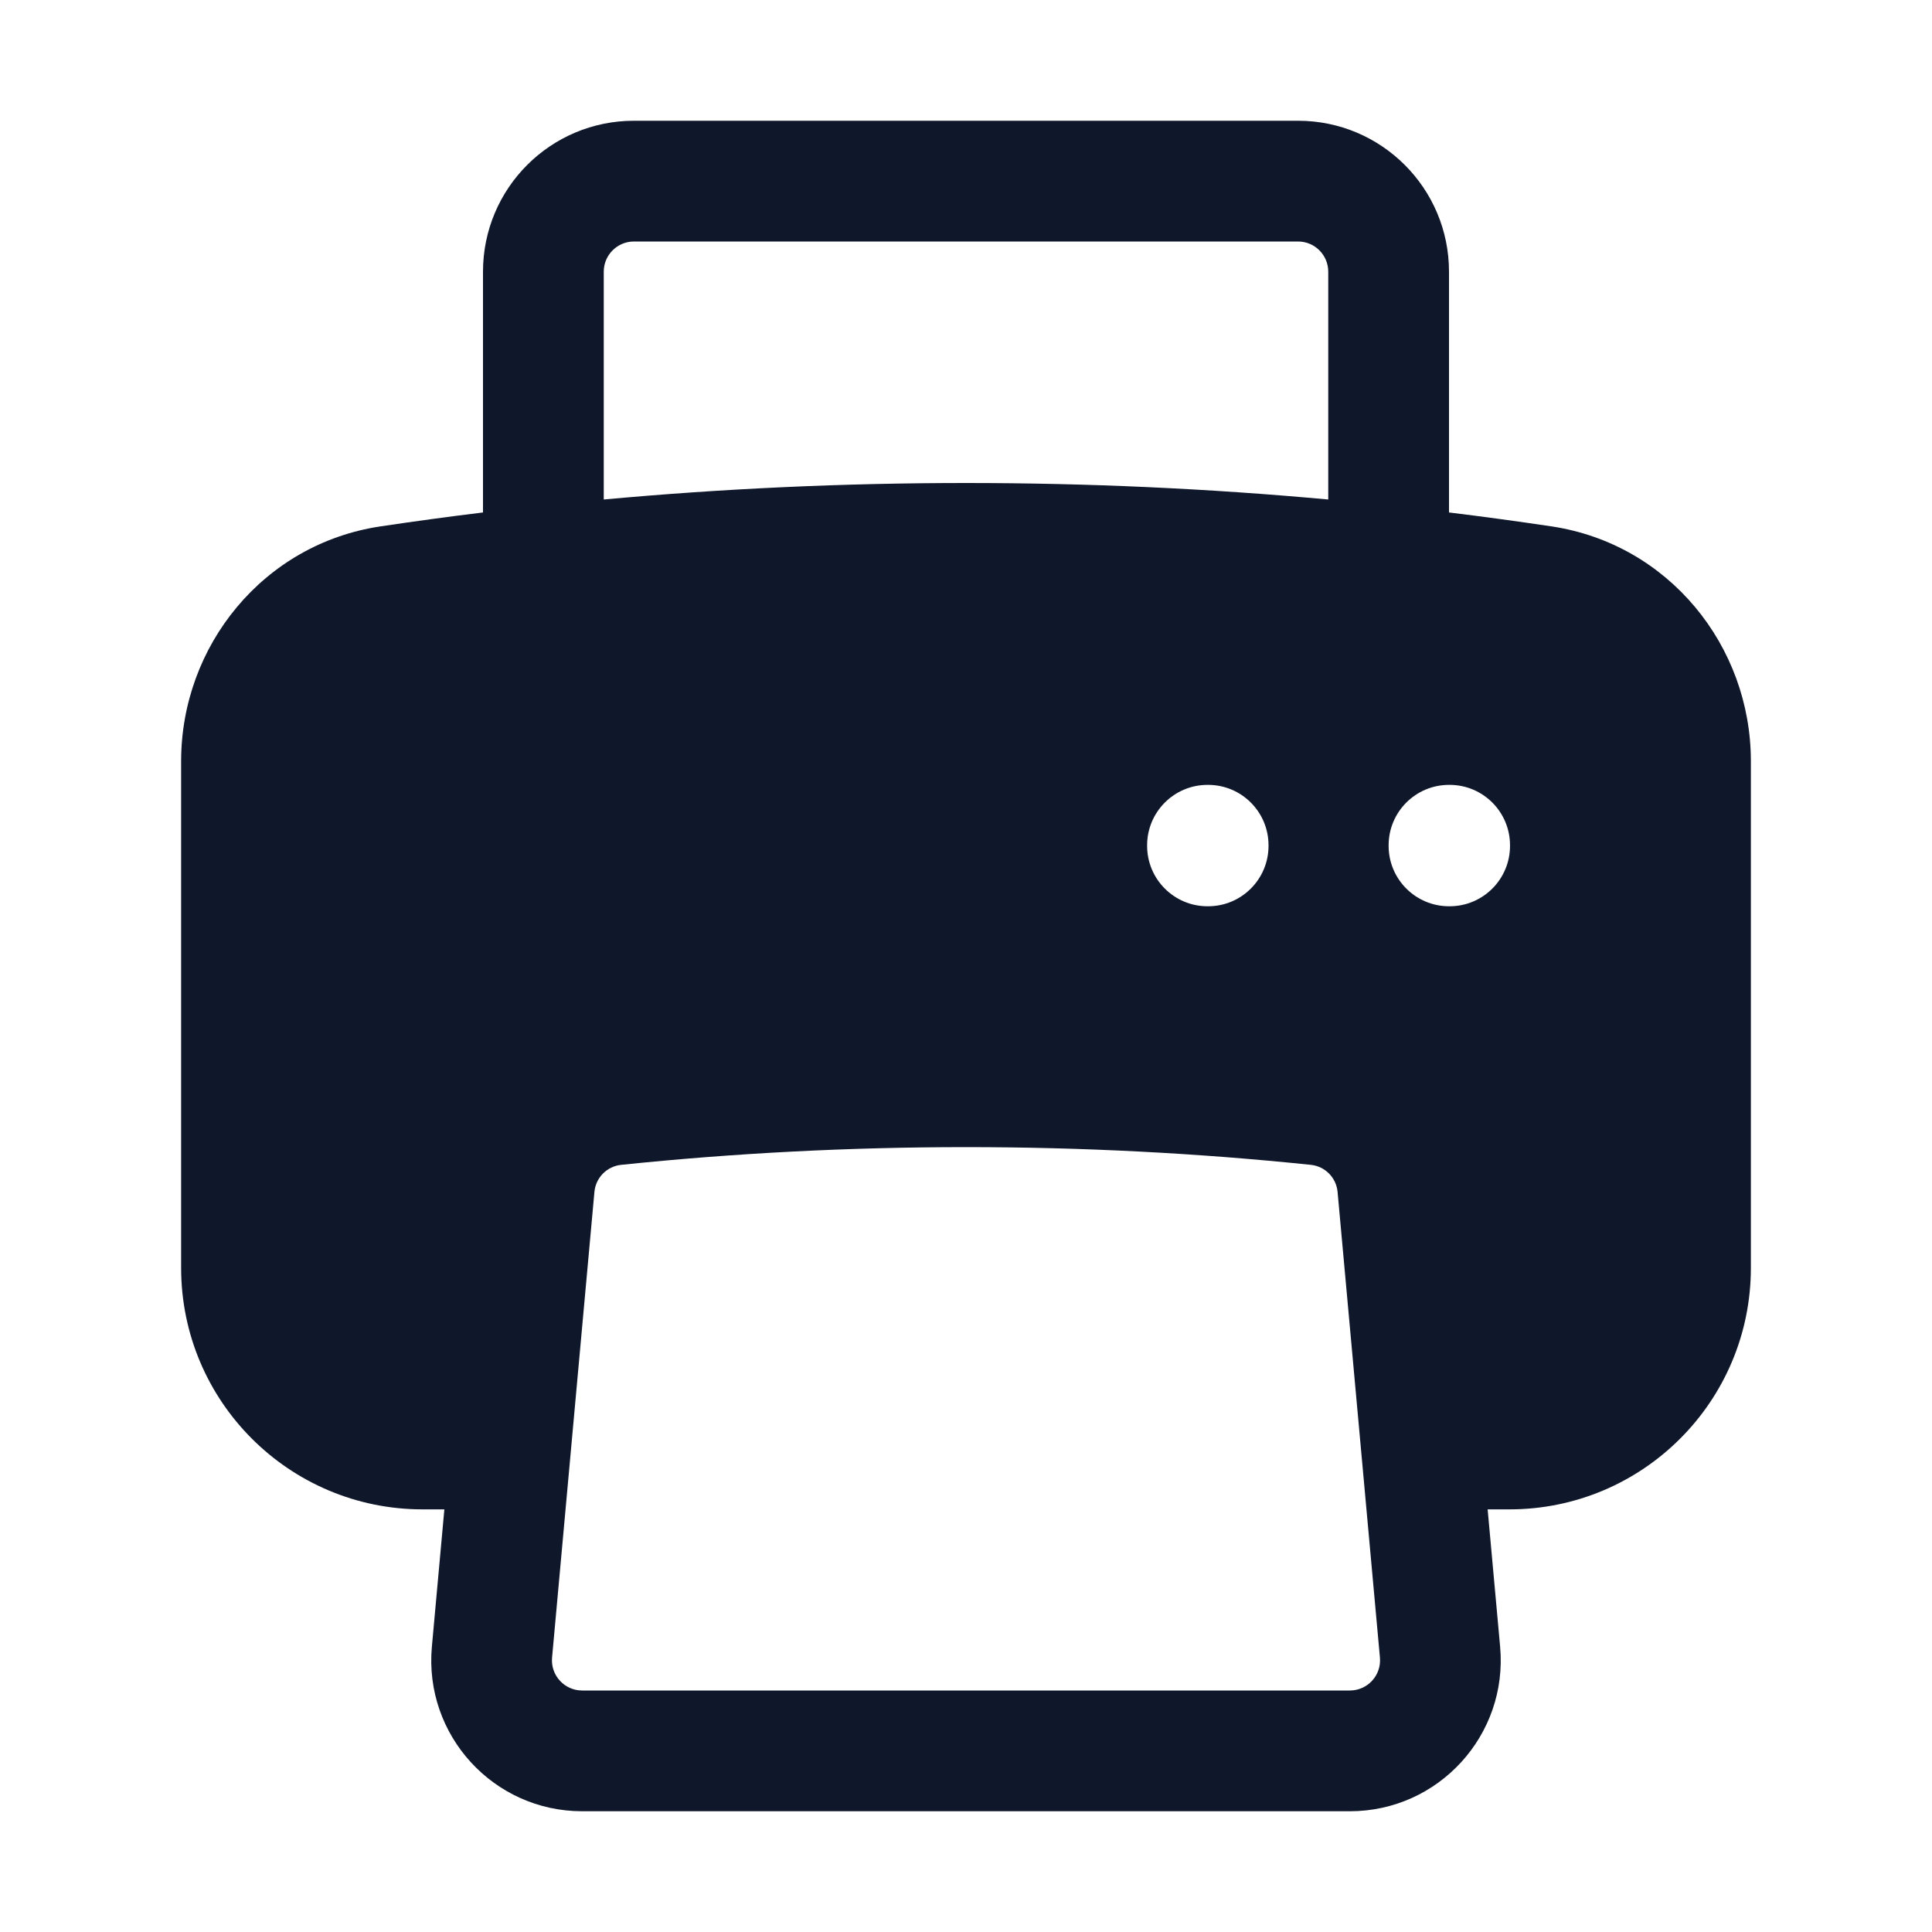 <svg preserveAspectRatio="xMidYMid slice" width="34px" height="34px" viewBox="0 0 24 24" fill="none" xmlns="http://www.w3.org/2000/svg">
<path fill-rule="evenodd" clip-rule="evenodd" d="M7.875 1.5C6.839 1.5 6 2.339 6 3.375V6.366C5.574 6.418 5.149 6.476 4.726 6.539C3.272 6.757 2.25 8.022 2.25 9.456V15.75C2.25 17.407 3.593 18.75 5.25 18.75H5.52L5.365 20.455C5.265 21.553 6.129 22.5 7.232 22.5H16.768C17.871 22.5 18.735 21.553 18.635 20.455L18.48 18.75H18.75C20.407 18.75 21.75 17.407 21.75 15.75V9.456C21.75 8.022 20.728 6.757 19.274 6.539C18.851 6.476 18.426 6.418 18 6.366V3.375C18 2.339 17.16 1.5 16.125 1.5H7.875ZM16.5 6.205V3.375C16.5 3.168 16.332 3 16.125 3H7.875C7.668 3 7.5 3.168 7.5 3.375V6.205C8.982 6.069 10.483 6 12 6C13.517 6 15.018 6.069 16.5 6.205ZM16.283 14.47C16.461 14.488 16.6 14.63 16.616 14.807L17.142 20.591C17.162 20.811 16.989 21 16.768 21H7.232C7.011 21 6.838 20.811 6.858 20.591L7.384 14.807C7.4 14.63 7.539 14.488 7.717 14.47C9.124 14.324 10.553 14.25 12 14.25C13.447 14.25 14.876 14.324 16.283 14.47ZM17.25 10.5C17.25 10.086 17.586 9.75 18 9.75H18.008C18.422 9.75 18.758 10.086 18.758 10.5V10.508C18.758 10.922 18.422 11.258 18.008 11.258H18C17.586 11.258 17.25 10.922 17.25 10.508V10.5ZM15 9.75C14.586 9.75 14.25 10.086 14.25 10.5V10.508C14.25 10.922 14.586 11.258 15 11.258H15.008C15.422 11.258 15.758 10.922 15.758 10.508V10.5C15.758 10.086 15.422 9.75 15.008 9.75H15Z" fill="#0F172A"/>
</svg>

